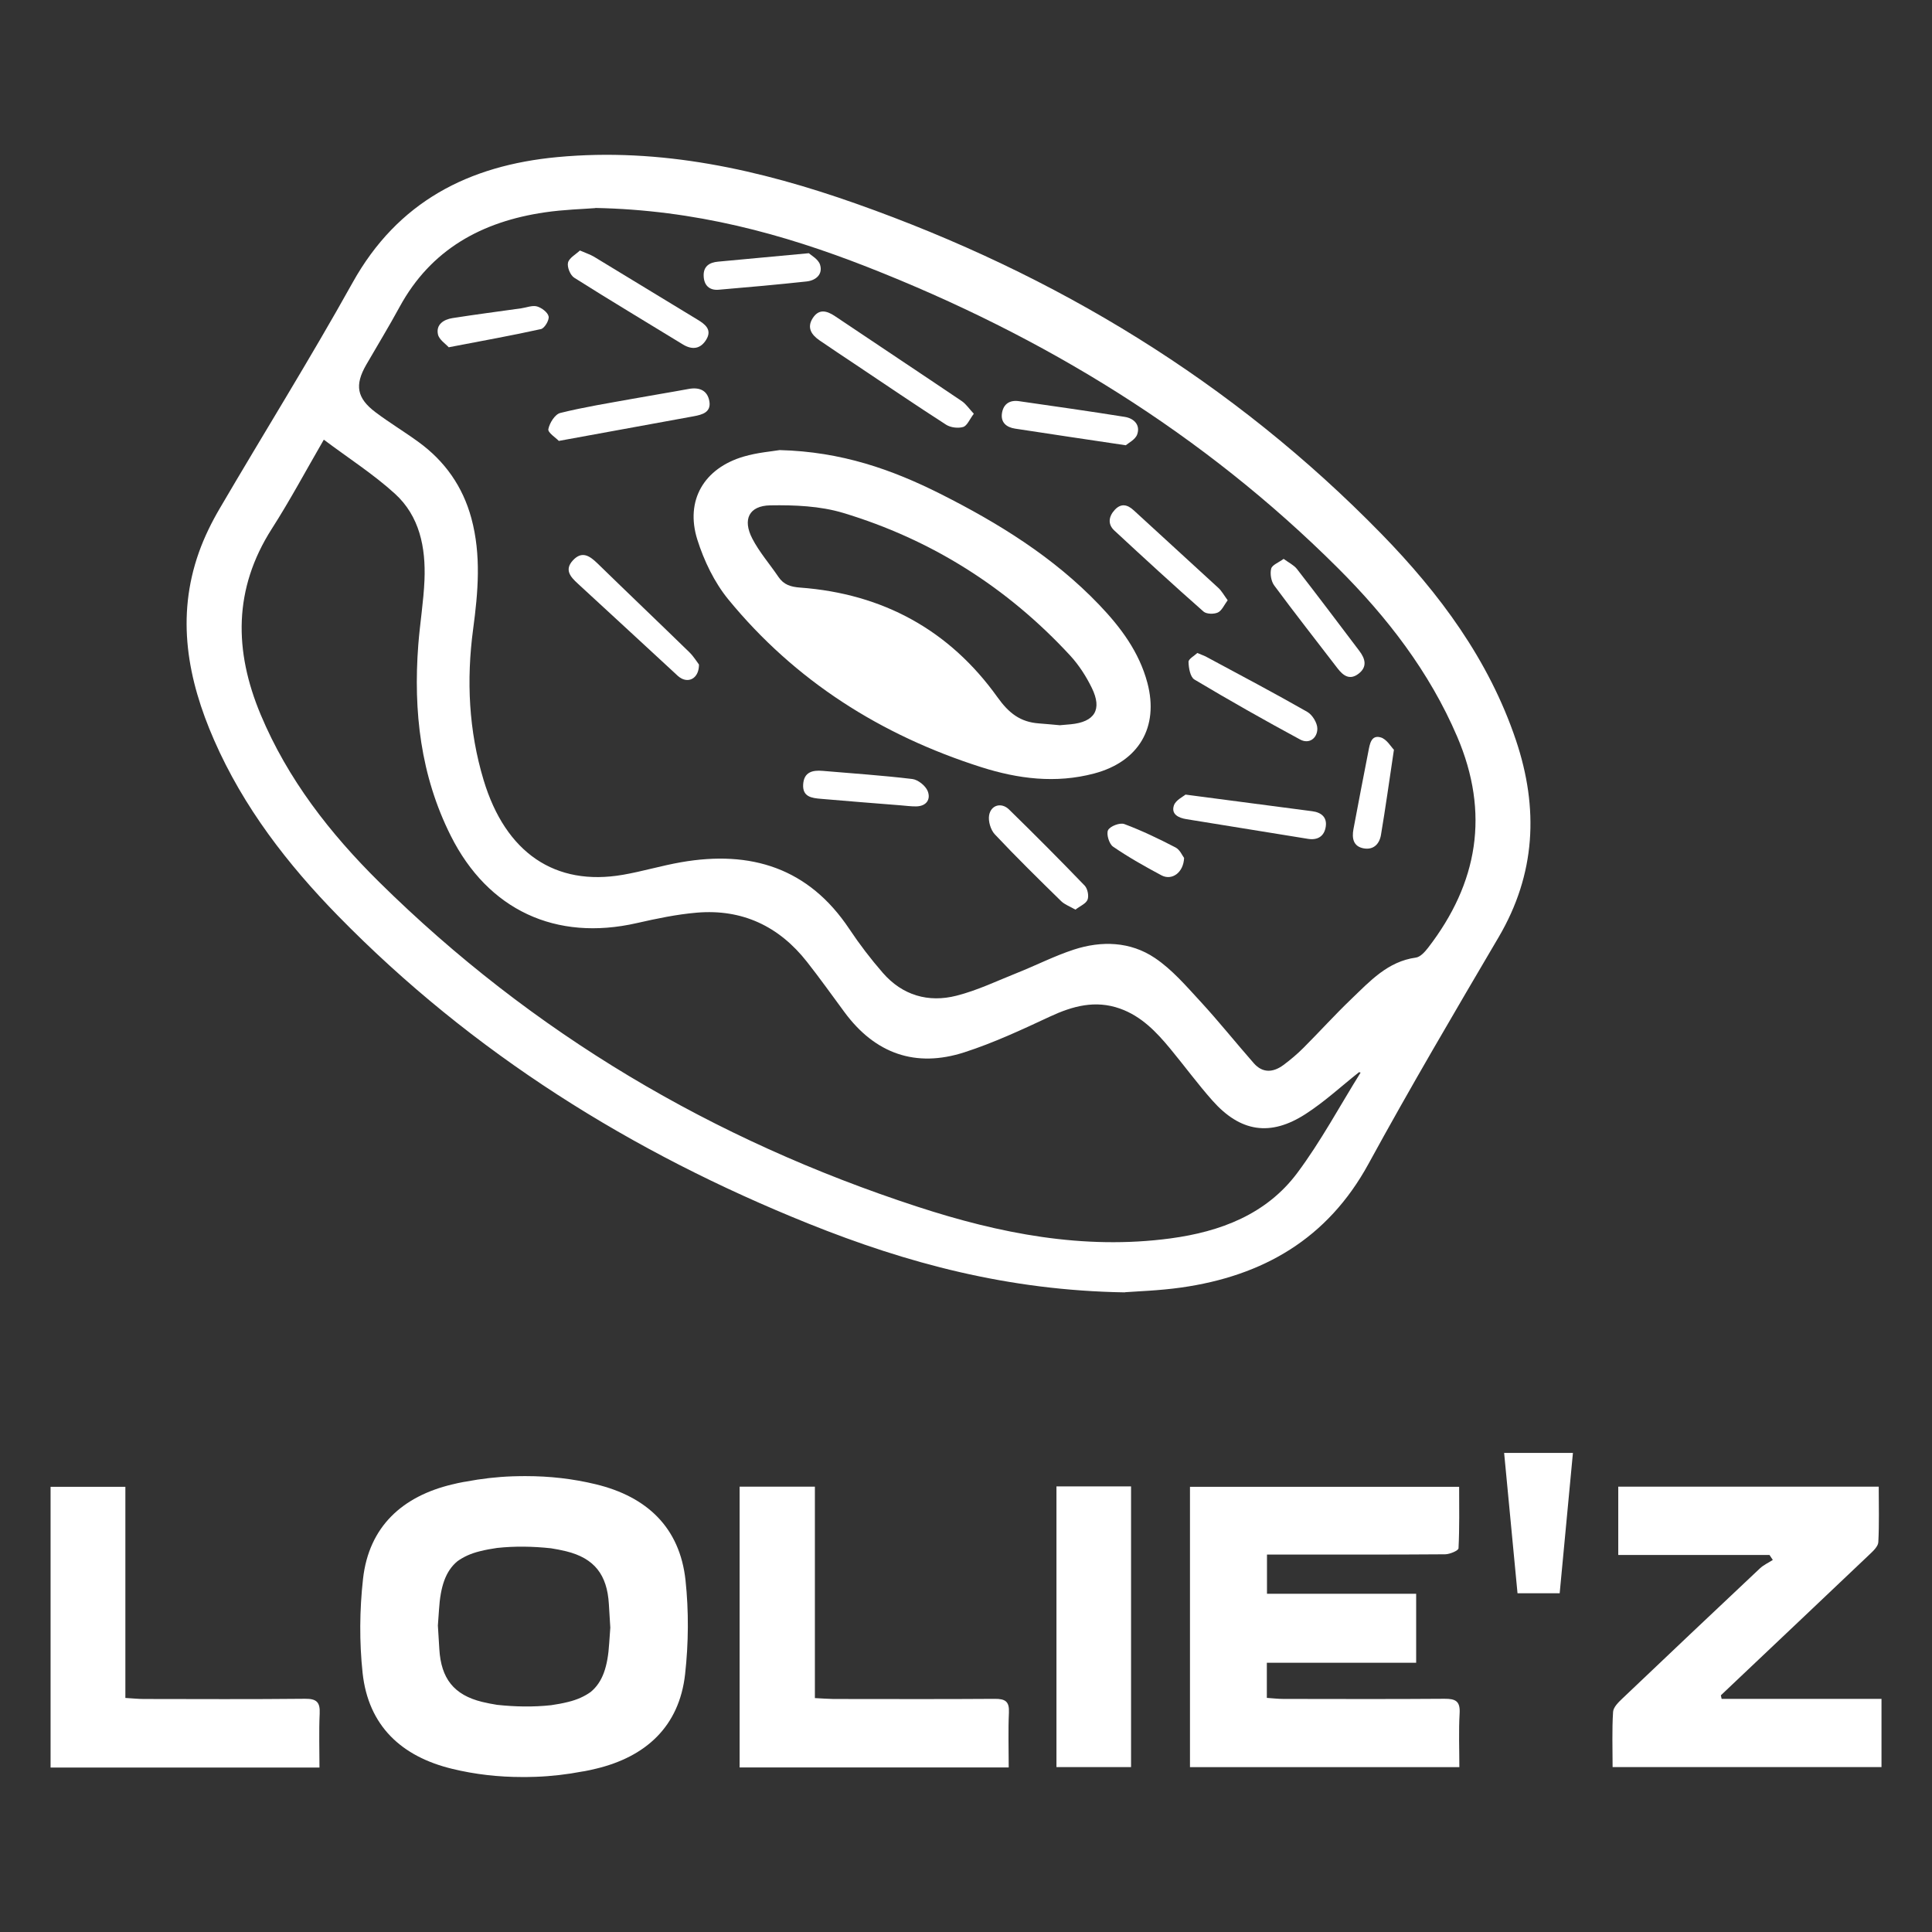 <?xml version="1.0" encoding="UTF-8"?><svg id="Calque_1" xmlns="http://www.w3.org/2000/svg" viewBox="0 0 280 280"><rect x="0" y="0" width="280" height="280" fill="#333333" stroke="none"/><defs><style>.cls-1{fill:#fff;stroke-width:0px;}</style></defs><path class="cls-1" d="m163.03,187.3c-16.95-.27-31.6-4.24-45.8-9.94-25.69-10.32-48.76-24.73-68.21-44.6-7.35-7.51-13.74-15.78-17.99-25.5-3.85-8.79-5.53-17.82-2.21-27.19.79-2.23,1.86-4.4,3.06-6.44,6.38-10.9,13.07-21.62,19.21-32.65,6.55-11.77,16.83-17,29.67-18.21,15-1.41,29.34,1.81,43.32,6.75,28.94,10.23,54.6,25.81,76.12,47.85,8.44,8.65,15.58,18.26,19.5,29.9,3.32,9.88,2.88,19.39-2.51,28.56-6.4,10.89-12.81,21.77-18.86,32.85-5.94,10.87-15.29,16.24-27.14,17.92-3.19.45-6.43.55-8.16.68ZM86.28,30.16c-1.76.14-4.58.21-7.34.62-9.08,1.33-16.47,5.34-21.02,13.69-1.54,2.83-3.22,5.59-4.84,8.39-1.7,2.95-1.38,4.84,1.36,6.9,2.02,1.52,4.19,2.82,6.23,4.31,3.82,2.78,6.39,6.44,7.64,11.02,1.45,5.35.98,10.72.26,16.09-.99,7.4-.64,14.71,1.52,21.88,3.18,10.55,10.37,15.43,20.2,13.72,2.83-.49,5.6-1.33,8.43-1.82,10.09-1.76,18.47.81,24.38,9.69,1.47,2.21,3.11,4.35,4.85,6.35,2.84,3.26,6.6,4.35,10.69,3.3,3.03-.77,5.9-2.16,8.82-3.32,2.73-1.09,5.37-2.44,8.15-3.35,4.04-1.32,8.21-1.18,11.75,1.2,2.51,1.68,4.57,4.1,6.65,6.35,2.65,2.88,5.1,5.95,7.69,8.9,1.3,1.49,2.84,1.36,4.32.26,1.01-.75,1.98-1.57,2.87-2.46,2.33-2.33,4.55-4.79,6.93-7.07,2.72-2.6,5.29-5.47,9.39-6.03.64-.09,1.29-.82,1.75-1.41,7.25-9.39,8.97-19.53,4.22-30.62-4.02-9.39-10.14-17.3-17.29-24.43-19.53-19.48-42.57-33.57-68.15-43.61-12.34-4.84-25.03-8.29-39.47-8.57Zm110.93,125.29c-.08-.02-.17-.04-.25-.06-2.57,2.04-5.01,4.3-7.76,6.07-5.1,3.29-9.44,2.6-13.48-1.95-2.14-2.41-4.05-5.02-6.11-7.51-2.02-2.45-4.2-4.73-7.3-5.83-3.56-1.26-6.83-.38-10.14,1.16-4.05,1.89-8.14,3.8-12.38,5.17-7.09,2.3-12.97.21-17.41-5.82-1.79-2.43-3.55-4.89-5.41-7.26-4.06-5.18-9.4-7.71-15.99-7.15-2.92.25-5.82.86-8.68,1.51-11.74,2.68-21.57-1.88-26.97-12.65-4.38-8.73-5.44-18.05-4.71-27.65.24-3.15.77-6.28.9-9.43.19-4.7-.7-9.25-4.31-12.52-3.13-2.84-6.74-5.15-10.28-7.81-2.59,4.47-4.9,8.8-7.54,12.92-5.57,8.72-5.48,17.69-1.61,26.93,3.92,9.36,10.04,17.21,17.16,24.25,22.22,21.94,48.41,37.41,78.04,47.07,11.88,3.88,24.05,6.28,36.65,4.59,7.23-.97,13.9-3.48,18.39-9.5,3.42-4.58,6.14-9.68,9.18-14.55Z"/><path class="cls-1" d="m99.35,229.02c-.83-7.67-5.63-12.12-12.97-13.9-3.37-.82-6.76-1.19-10.16-1.19-.51,0-1.02,0-1.53.02-.14,0-.28,0-.42.01-2.26.08-4.52.34-6.77.77-.11.02-.22.03-.33.05-.55.1-1.09.22-1.61.35,0,0,0,0-.01,0-7.19,1.71-12.09,6.08-12.94,13.71-.5,4.49-.54,9.12-.06,13.61.83,7.67,5.63,12.12,12.97,13.9,3.37.82,6.76,1.19,10.16,1.19.51,0,1.02,0,1.52-.02.14,0,.28,0,.43-.01,2.26-.08,4.52-.34,6.77-.77.11-.02.22-.03.33-.05.55-.1,1.09-.22,1.61-.35,0,0,0,0,.01,0,7.19-1.71,12.09-6.08,12.94-13.71.5-4.49.54-9.12.06-13.61Zm-16.98,17.63c-.83.21-1.66.36-2.5.48-2.57.28-5.22.23-7.82-.05-.73-.12-1.45-.25-2.18-.43-4.11-1.01-5.95-3.41-6.2-7.65-.07-1.19-.14-2.38-.21-3.42.06-.85.11-1.55.16-2.25.21-3.42.96-5.65,2.68-7.07.88-.63,1.93-1.12,3.24-1.44.83-.21,1.66-.36,2.5-.48,2.57-.28,5.22-.23,7.82.05.73.12,1.45.25,2.18.43,4.11,1.01,5.95,3.41,6.2,7.65.07,1.19.14,2.38.21,3.42-.06.85-.11,1.55-.16,2.25-.21,3.42-.96,5.65-2.68,7.07-.88.63-1.93,1.12-3.24,1.44Z"/><path class="cls-1" d="m211.5,256.11h-39.04v-40.63h39.01c0,2.95.06,5.93-.09,8.91-.02.34-1.26.86-1.93.87-7.72.06-15.44.04-23.17.04-.83,0-1.67,0-2.66,0v5.68h21.62v10h-21.64v5.09c.77.05,1.57.15,2.37.15,7.79.01,15.59.04,23.38-.02,1.58-.01,2.29.33,2.19,2.09-.15,2.57-.04,5.16-.04,7.82Z"/><path class="cls-1" d="m249.5,246.21h23.18v9.89h-38.97c0-2.71-.1-5.37.07-8,.04-.69.8-1.42,1.38-1.97,6.61-6.29,13.24-12.56,19.88-18.81.54-.51,1.25-.83,1.89-1.24-.16-.24-.32-.48-.48-.72h-21.92v-9.9h37.75c0,2.74.08,5.4-.06,8.04-.03.62-.75,1.29-1.28,1.79-6.46,6.14-12.94,12.26-19.41,18.39-.71.67-1.42,1.35-2.13,2.02.04.17.07.34.11.5Z"/><path class="cls-1" d="m46.3,256.17H7.33v-40.69h10.84v30.6c1.05.06,1.86.15,2.67.15,7.79.01,15.58.05,23.37-.03,1.68-.02,2.2.5,2.12,2.15-.12,2.57-.03,5.15-.03,7.81Z"/><path class="cls-1" d="m146.18,256.15h-38.99v-40.69h10.91v30.64c1.06.05,1.87.12,2.69.13,7.79,0,15.58.04,23.37-.02,1.53-.01,2.14.37,2.06,2-.12,2.58-.03,5.16-.03,7.95Z"/><path class="cls-1" d="m153.11,215.42h10.81v40.68h-10.81v-40.68Z"/><path class="cls-1" d="m217.99,210.57h9.97c-.64,6.83-1.27,13.51-1.92,20.34h-6.11c-.64-6.73-1.28-13.41-1.94-20.34Z"/><path class="cls-1" d="m113,65.23c8.97.23,16.27,2.82,23.28,6.34,8.44,4.25,16.42,9.18,23.01,16.07,3.13,3.27,5.81,6.85,7,11.33,1.7,6.43-1.26,11.42-7.71,13.13-5.57,1.48-11.04.78-16.38-.92-14.5-4.62-26.95-12.48-36.64-24.3-2.03-2.48-3.53-5.61-4.5-8.68-1.78-5.68.97-10.34,6.72-12.03,2-.59,4.12-.75,5.22-.94Zm40.55,39.88c.5-.04,1.06-.09,1.61-.14,3.49-.33,4.62-2.13,3.07-5.28-.82-1.68-1.88-3.32-3.14-4.69-9.1-9.85-20.1-16.81-32.91-20.67-3.34-1-7.04-1.15-10.56-1.09-3.07.06-4.03,2.04-2.59,4.82,1.02,1.97,2.53,3.69,3.78,5.54.78,1.16,1.8,1.46,3.18,1.56,11.96.89,21.62,6.16,28.58,15.9,1.64,2.3,3.3,3.58,5.97,3.78.98.07,1.96.17,3,.26Z"/><path class="cls-1" d="m141.12,59.98c-.61.81-.96,1.73-1.53,1.9-.73.22-1.81.09-2.46-.32-4.48-2.88-8.88-5.88-13.31-8.84-1.69-1.13-3.39-2.25-5.06-3.4-1.16-.8-1.85-1.83-.98-3.2.9-1.41,2.04-1.1,3.25-.29,6.11,4.11,12.24,8.17,18.34,12.29.64.43,1.1,1.14,1.76,1.84Z"/><path class="cls-1" d="m80.99,63.9c-.45-.47-1.61-1.2-1.52-1.7.17-.89.96-2.16,1.73-2.35,3.46-.86,7-1.42,10.52-2.06,2.69-.49,5.39-.92,8.08-1.42,1.57-.29,2.74.21,3.01,1.8.26,1.58-1.02,1.93-2.27,2.16-6.35,1.16-12.69,2.32-19.55,3.57Z"/><path class="cls-1" d="m84.06,36.31c.87.38,1.47.57,2,.88,5.03,3.04,10.04,6.12,15.07,9.16,1.12.68,2.06,1.45,1.25,2.83-.8,1.36-2,1.6-3.41.74-5.25-3.22-10.54-6.37-15.75-9.67-.57-.36-1.05-1.54-.9-2.18.16-.69,1.12-1.19,1.73-1.77Z"/><path class="cls-1" d="m101.3,96.31c.01,1.83-1.26,2.65-2.49,2.04-.43-.21-.79-.59-1.14-.92-4.64-4.28-9.28-8.58-13.93-12.85-1.06-.97-1.98-1.99-.71-3.37,1.33-1.43,2.44-.64,3.57.45,4.42,4.31,8.9,8.57,13.32,12.88.62.61,1.08,1.38,1.38,1.77Z"/><path class="cls-1" d="m177.92,87c-.51.68-.84,1.5-1.42,1.77-.57.26-1.65.24-2.08-.14-4.37-3.85-8.66-7.79-12.93-11.75-1-.93-.79-2.07.08-3,.89-.95,1.8-.79,2.74.08,4.07,3.76,8.19,7.48,12.26,11.24.49.45.82,1.07,1.35,1.79Z"/><path class="cls-1" d="m173.51,94.63c.63.27,1.03.4,1.39.6,4.87,2.62,9.76,5.2,14.56,7.94.74.42,1.46,1.61,1.46,2.43,0,1.37-1.17,2.29-2.49,1.58-5.17-2.79-10.29-5.69-15.33-8.7-.6-.36-.83-1.67-.85-2.55-.01-.43.84-.88,1.27-1.29Z"/><path class="cls-1" d="m171.82,115.16c6.58.86,12.47,1.64,18.37,2.41,1.3.17,2.15.87,1.95,2.22-.2,1.38-1.15,2.02-2.59,1.78-5.87-.95-11.73-1.89-17.6-2.85-1.12-.18-2.25-.69-1.82-1.99.26-.77,1.32-1.26,1.68-1.57Z"/><path class="cls-1" d="m186.04,81c.76.56,1.48.9,1.92,1.46,3.05,3.93,6.05,7.91,9.05,11.88.85,1.12,1.19,2.31-.13,3.31-1.26.96-2.2.29-3.02-.77-3.07-4.01-6.19-7.97-9.19-12.03-.45-.61-.63-1.7-.44-2.44.14-.54,1.08-.88,1.8-1.41Z"/><path class="cls-1" d="m163.15,64.53c-5.82-.87-10.93-1.62-16.04-2.41-1.25-.19-2.12-.9-1.89-2.28.22-1.31,1.13-1.89,2.45-1.7,5.12.74,10.24,1.46,15.35,2.28,1.31.21,2.28,1.16,1.79,2.54-.27.76-1.3,1.26-1.65,1.57Z"/><path class="cls-1" d="m155.86,131.83c-.81-.47-1.56-.73-2.07-1.23-3.25-3.18-6.5-6.37-9.62-9.69-.6-.64-.97-1.9-.82-2.76.27-1.5,1.8-1.9,2.89-.83,3.7,3.62,7.36,7.29,10.96,11.03.42.44.63,1.47.42,2.03-.22.58-1.07.92-1.76,1.45Z"/><path class="cls-1" d="m130.48,116.71c-3.84-.31-7.69-.6-11.53-.94-1.28-.11-2.66-.27-2.55-2.08.11-1.79,1.33-2.1,2.83-1.97,4.33.37,8.67.66,12.99,1.18.82.1,1.9.96,2.22,1.73.49,1.2-.16,2.21-1.65,2.24-.77.01-1.54-.1-2.31-.16,0,0,0,0,0,.01Z"/><path class="cls-1" d="m117.21,36.69c.32.3,1.39.86,1.64,1.68.43,1.39-.61,2.27-1.94,2.42-4.24.46-8.5.84-12.75,1.2-1.36.12-2.13-.65-2.18-1.98-.06-1.4.82-1.98,2.1-2.09,4.11-.38,8.22-.76,13.12-1.22Z"/><path class="cls-1" d="m202.02,108.65c-.69,4.62-1.23,8.49-1.88,12.35-.22,1.31-1.07,2.21-2.51,1.95-1.51-.28-1.72-1.47-1.48-2.77.71-3.77,1.43-7.55,2.17-11.31.2-1.02.39-2.41,1.79-2,.87.26,1.49,1.37,1.9,1.78Z"/><path class="cls-1" d="m65.03,50.33c-.43-.49-1.4-1.1-1.56-1.88-.3-1.43.84-2.15,2.11-2.35,3.32-.52,6.65-.95,9.98-1.42.76-.11,1.59-.46,2.27-.27.68.2,1.56.86,1.68,1.45.11.54-.59,1.71-1.1,1.83-4.23.94-8.51,1.7-13.38,2.64Z"/><path class="cls-1" d="m171.61,124.33c-.09,2.18-1.8,3.32-3.28,2.53-2.4-1.28-4.78-2.62-7.02-4.16-.57-.39-1-1.84-.72-2.39.3-.58,1.72-1.12,2.36-.88,2.54.95,5.01,2.14,7.42,3.39.64.33.99,1.2,1.24,1.52Z"/></svg>